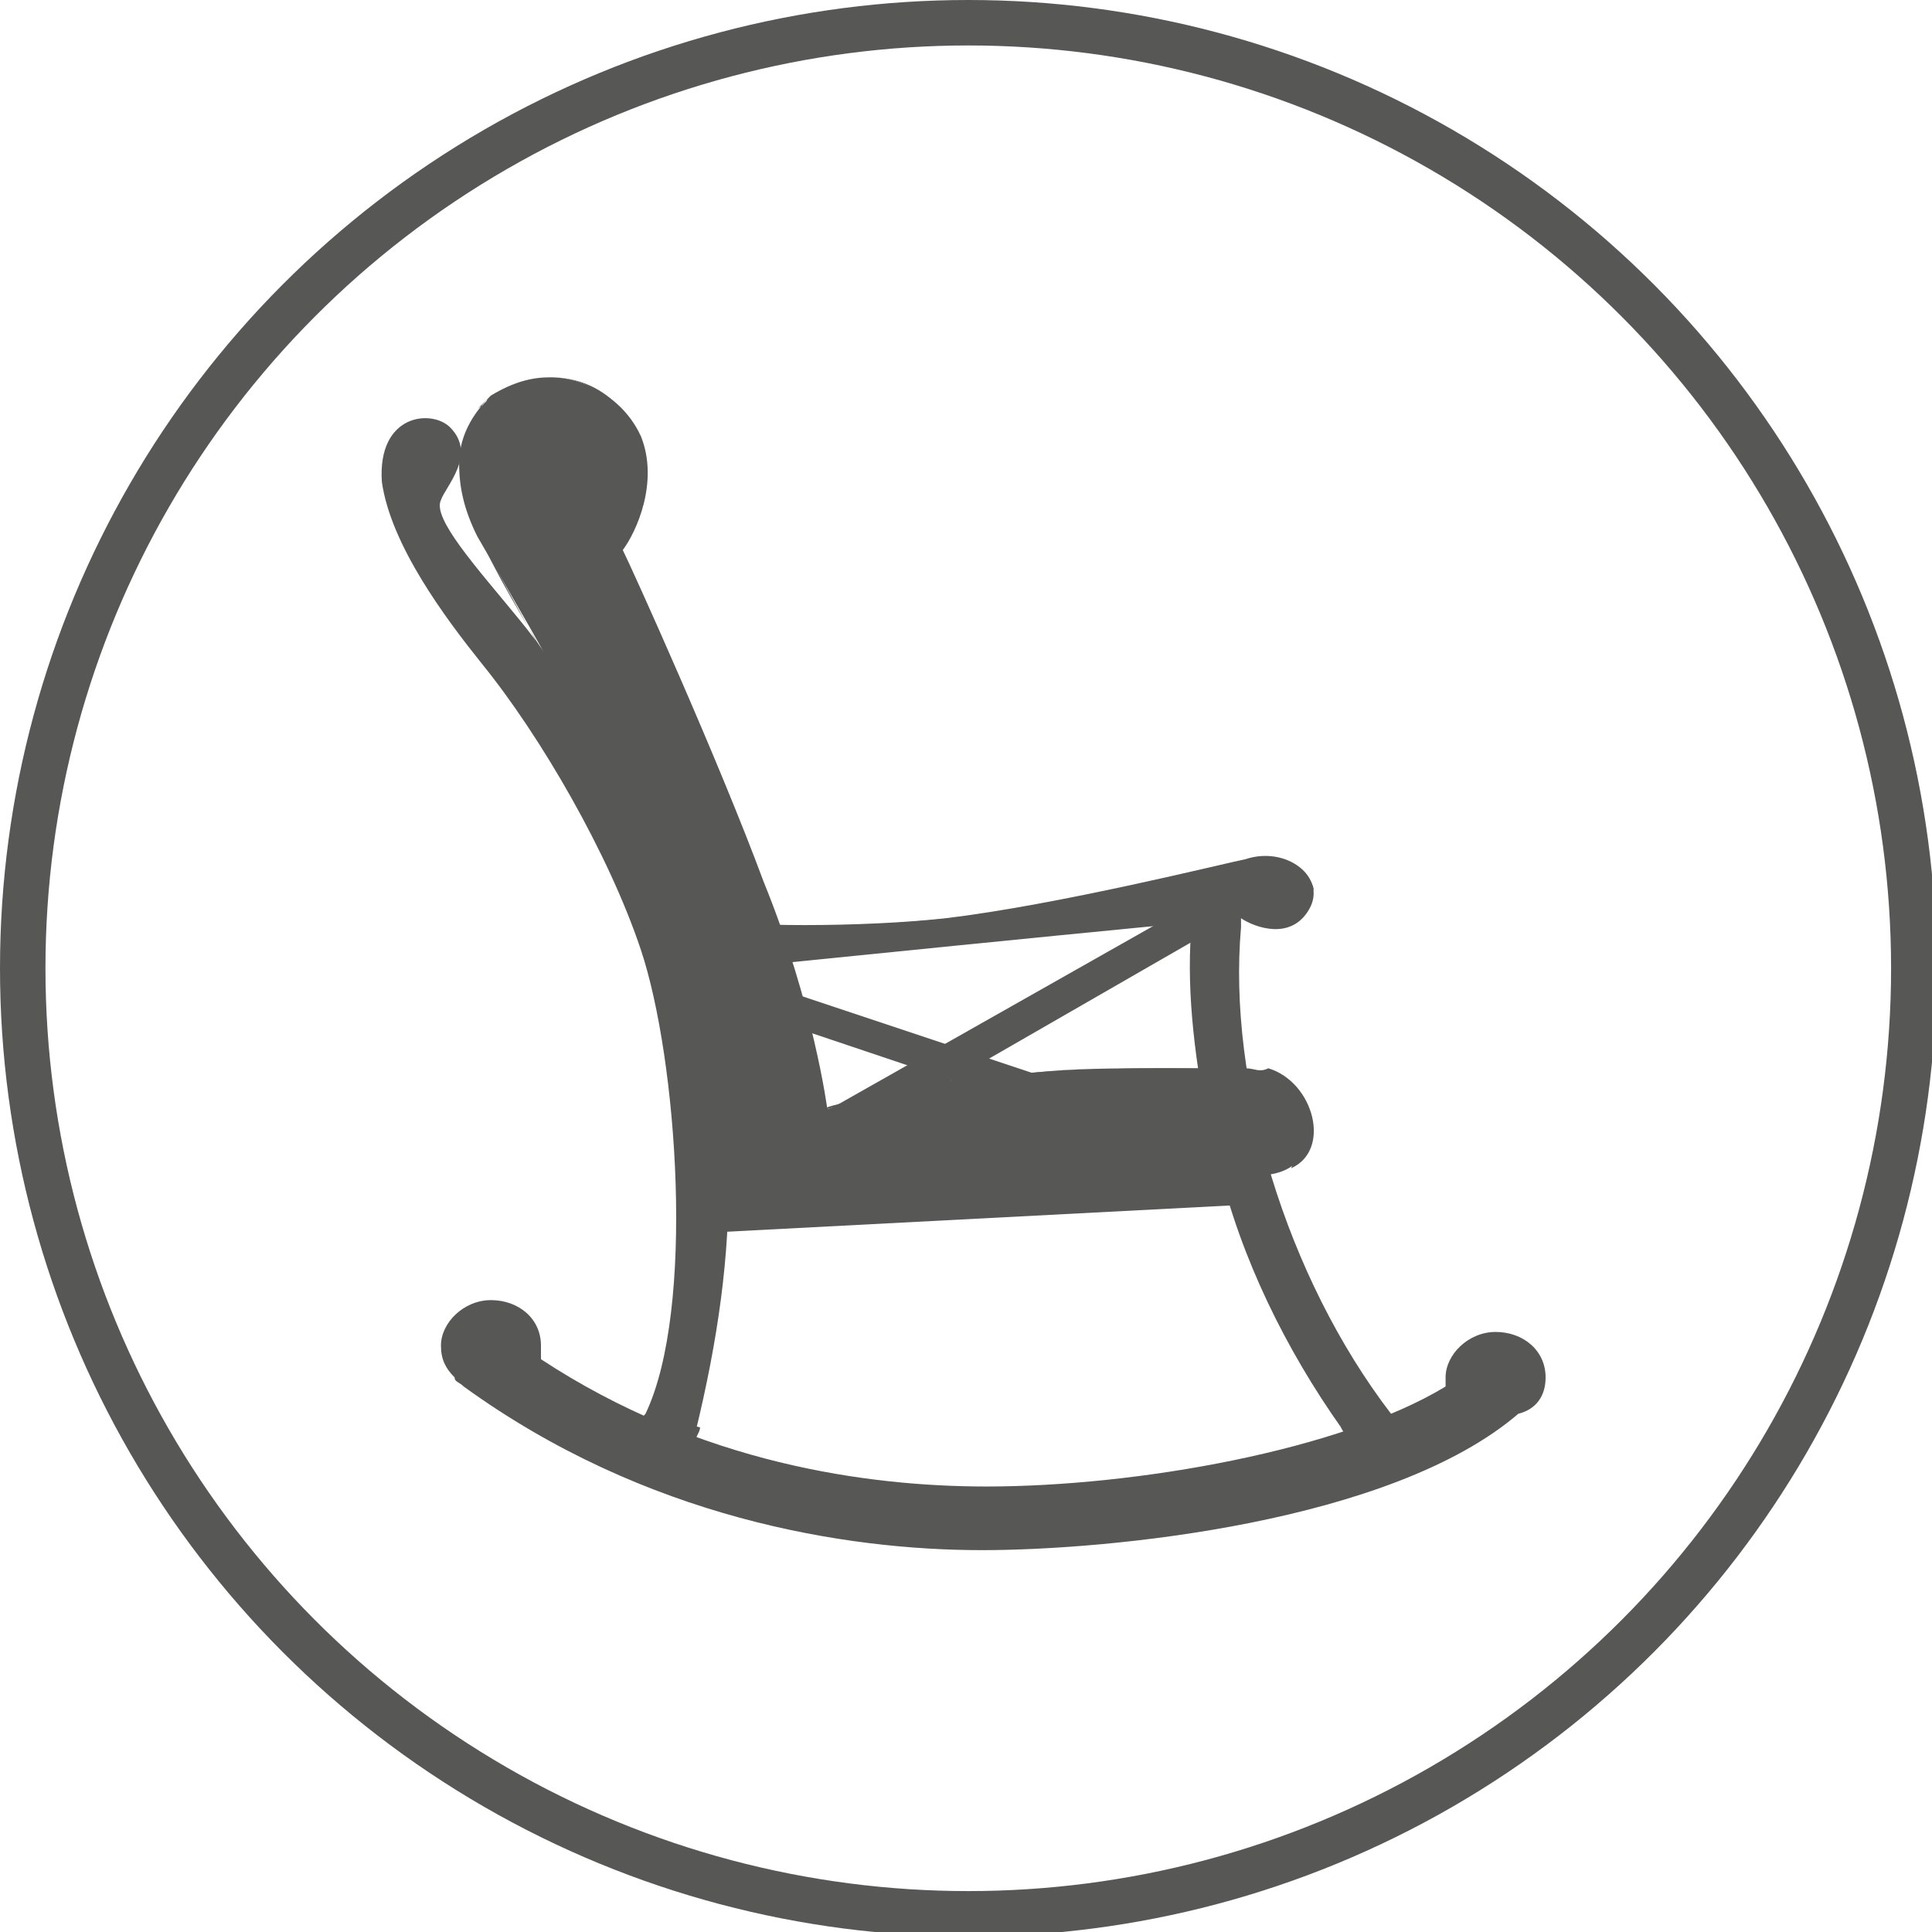 <?xml version="1.0" encoding="utf-8"?>
<!-- Generator: Adobe Illustrator 26.2.1, SVG Export Plug-In . SVG Version: 6.00 Build 0)  -->
<svg version="1.1" id="Ebene_1" xmlns="http://www.w3.org/2000/svg" xmlns:xlink="http://www.w3.org/1999/xlink" x="0px" y="0px"
	 viewBox="0 0 42.5 42.5" style="enable-background:new 0 0 42.5 42.5;" xml:space="preserve">
<style type="text/css">
	.st0{clip-path:url(#SVGID_00000138543826228789457590000007289782394903161763_);fill:#575756;}
	.st1{fill:#575756;}
	.st2{clip-path:url(#SVGID_00000132062324299734907650000002201078976223747730_);fill:#575756;}
	.st3{clip-path:url(#SVGID_00000132062324299734907650000002201078976223747730_);fill:none;stroke:#575756;}
</style>
<g>
	<defs>
		<rect id="SVGID_1_" width="42.5" height="42.5"/>
	</defs>
	<clipPath id="SVGID_00000142171140766364086720000003637737212412215203_">
		<use xlink:href="#SVGID_1_"  style="overflow:visible;"/>
	</clipPath>
	<path style="clip-path:url(#SVGID_00000142171140766364086720000003637737212412215203_);fill:#575756;" d="M10.9,8.7
		c-0.6,0.4-1.2,1.5-0.3,3.2c0.8,1.6,3.1,5.2,3.5,6.2c0.4,1,1.9,7.7,1.9,8.4c0.6-0.5,2.2-2.1,2.2-2.1s-0.3-2.3-1.4-5
		c-1-2.7-2.9-6.9-3.1-7.3c0.3-0.4,0.8-1.5,0.4-2.5C13.6,8.5,12.2,7.9,10.9,8.7"/>
	<path style="clip-path:url(#SVGID_00000142171140766364086720000003637737212412215203_);fill:#575756;" d="M10.6,11.9
		c0.3,0.6,0.8,1.5,1.3,2.4c0.1,0.1,0.1,0.2,0.2,0.3C11.5,13.6,10.9,12.6,10.6,11.9"/>
	<path style="clip-path:url(#SVGID_00000142171140766364086720000003637737212412215203_);fill:#575756;" d="M10.8,8.7
		c-0.3,0.3-0.7,0.8-0.7,1.5c0,0.5,0.1,1,0.4,1.6c0.4,0.7,1,1.7,1.6,2.8C13,16,14.2,18,14.9,20c0.1,0,0.2,0,0.3,0
		c-0.2-0.8-0.5-1.6-0.8-2.3c-0.4-1-2.7-4.6-3.5-6.2c-0.6-1.2-0.5-2.1-0.2-2.6c-0.1,0-0.2,0.1-0.2,0.1C10.6,8.9,10.7,8.8,10.8,8.7
		 M15.5,22c0.3,1.3,0.5,2.5,0.5,3.7l0.3-0.2c0-0.8-0.2-2.1-0.6-3.5L15.5,22z"/>
	<path style="clip-path:url(#SVGID_00000142171140766364086720000003637737212412215203_);fill:#575756;" d="M15.9,26.6l2.2-2.1
		c1.8-1.1,8.7-1.1,9.7-0.9c1.1,0.3,1.4,1.9,0.3,2.2C27.1,26.1,15.9,26.6,15.9,26.6"/>
	<path style="clip-path:url(#SVGID_00000142171140766364086720000003637737212412215203_);fill:#575756;" d="M12.1,8.3
		c-0.4,0-0.8,0.1-1.3,0.4c0,0,0,0-0.1,0c0,0,0,0,0.1,0C11.3,8.4,11.7,8.3,12.1,8.3c0.9,0,1.6,0.5,1.9,1.3c0.1,0.3,0.1,0.5,0.1,0.8
		c0-0.3,0-0.5-0.1-0.8C13.7,8.9,13,8.3,12.1,8.3 M17.7,22.7c0.3,1.1,0.3,1.7,0.3,1.7c0,0,0,0,0,0c0,0,0,0,0,0
		C18.1,24.4,18,23.8,17.7,22.7"/>
	<path style="clip-path:url(#SVGID_00000142171140766364086720000003637737212412215203_);fill:#575756;" d="M12.1,8.3
		c-0.4,0-0.8,0.1-1.3,0.4l0,0c-0.1,0.1-0.1,0.1-0.1,0.2c0.3-0.2,0.7-0.2,1-0.2c0.9,0,1.6,0.5,1.9,1.3c0.4,1-0.1,2.1-0.4,2.4
		c0.2,0.4,2.1,4.7,3.1,7.3c0.1,0.1,0.1,0.3,0.2,0.4c0.2,0,0.3,0,0.5,0c-0.1-0.3-0.2-0.5-0.3-0.8c-1-2.7-2.9-6.9-3.1-7.3
		c0.2-0.3,0.5-0.9,0.5-1.7c0-0.3,0-0.5-0.1-0.8C13.7,8.9,13,8.3,12.1,8.3 M17.3,21.2c-0.2,0-0.3,0-0.5,0c0,0.1,0.1,0.3,0.1,0.4
		l0.5,0.2C17.5,21.6,17.4,21.4,17.3,21.2 M17.2,22.5c0.3,1.1,0.4,2,0.5,2.2l0.2-0.1l0.2-0.2c0,0-0.1-0.7-0.3-1.7L17.2,22.5z"/>
	<path style="clip-path:url(#SVGID_00000142171140766364086720000003637737212412215203_);fill:#575756;" d="M10.9,8.7L10.9,8.7
		C10.8,8.7,10.8,8.7,10.9,8.7c-0.2,0.1-0.3,0.2-0.4,0.4C10.6,9,10.6,9,10.7,8.9C10.8,8.8,10.8,8.8,10.9,8.7"/>
	<path style="clip-path:url(#SVGID_00000142171140766364086720000003637737212412215203_);fill:#575756;" d="M25.5,23.5L25.5,23.5
		L25.5,23.5L25.5,23.5z M25.5,23.5c-0.9,0-1.8,0-2.8,0.1C23.6,23.5,24.6,23.5,25.5,23.5 M27.8,23.6L27.8,23.6L27.8,23.6 M27.8,23.6
		L27.8,23.6 M18.7,24.2c-0.2,0.1-0.4,0.2-0.6,0.2C18.3,24.3,18.5,24.3,18.7,24.2z M18.1,24.4C18.1,24.4,18.1,24.4,18.1,24.4
		C18.1,24.4,18.1,24.4,18.1,24.4 M18.1,24.4C18.1,24.4,18.1,24.4,18.1,24.4C18.1,24.4,18.1,24.4,18.1,24.4"/>
	<path style="clip-path:url(#SVGID_00000142171140766364086720000003637737212412215203_);fill:#575756;" d="M25.5,23.5L25.5,23.5
		c-0.9,0-1.9,0-2.8,0.1l0.9,0.3c0.6,0,1.1,0,1.6,0c0.5,0,0.9,0,1.3,0c0-0.1,0-0.2-0.1-0.4C26,23.5,25.8,23.5,25.5,23.5z M27.4,23.5
		c0,0.1,0,0.3,0.1,0.4c0,0,0,0,0,0c0.8,0.2,1.2,1.2,0.9,1.8c0.9-0.4,0.5-1.9-0.5-2.2c0,0,0,0,0,0c0,0,0,0,0,0c0,0,0,0,0,0
		C27.7,23.6,27.6,23.5,27.4,23.5 M20.9,23.8l-0.6,0.3c0.4-0.1,0.8-0.1,1.2-0.1L20.9,23.8z M18.7,24.2c-0.2,0.1-0.4,0.2-0.6,0.2
		c0,0,0,0,0,0c0,0,0,0,0,0c0,0,0,0,0,0c0,0,0,0,0,0c0,0,0,0,0,0c0,0,0,0,0,0l-0.2,0.2L18.7,24.2z"/>
</g>
<polygon class="st1" points="16,26.6 15.6,25.9 26.2,19.9 26.6,20.5 "/>
<polygon class="st1" points="26.9,25 26.7,25.6 26.7,25.7 15.1,21.8 15.1,21.6 15.3,21.1 16.4,21.5 26.6,24.9 "/>
<polygon class="st1" points="15.9,27.1 15.9,26 27.3,25.4 27.4,26.5 "/>
<g>
	<defs>
		<rect id="SVGID_00000135650247371676499800000003175182877861179531_" width="42.5" height="42.5"/>
	</defs>
	<clipPath id="SVGID_00000127725463231975659150000016752543050213153471_">
		<use xlink:href="#SVGID_00000135650247371676499800000003175182877861179531_"  style="overflow:visible;"/>
	</clipPath>
	<path style="clip-path:url(#SVGID_00000127725463231975659150000016752543050213153471_);fill:#575756;" d="M26.7,25.4l-9.6,0.5
		L16,26c0,0.1,0,0.2,0,0.4l10.8-0.6c0-0.1,0-0.1-0.1-0.2C26.7,25.5,26.7,25.5,26.7,25.4"/>
	<path style="clip-path:url(#SVGID_00000127725463231975659150000016752543050213153471_);fill:#575756;" d="M30.7,31.3l-0.8,0.6
		c-0.1-0.2-0.3-0.3-0.4-0.5c-1.2-1.7-2.2-3.7-2.7-5.8c-0.1-0.2-0.1-0.5-0.2-0.7c-0.3-1.5-0.5-3-0.4-4.4c0-0.1,0-0.3,0-0.4l1.1,0.1
		c0,0.1,0,0.2,0,0.2c-0.3,3.4,1,7.7,3.3,10.7C30.6,31.1,30.6,31.2,30.7,31.3"/>
	<path style="clip-path:url(#SVGID_00000127725463231975659150000016752543050213153471_);fill:#575756;" d="M16,21.3
		c-0.3,0-0.5,0-0.6,0.1c0,0.1,0,0.1,0,0.2c0.3,0,0.6-0.1,1-0.1L16,21.3z"/>
	<path style="clip-path:url(#SVGID_00000127725463231975659150000016752543050213153471_);fill:#575756;" d="M27.3,20.2
		c-0.1,0-0.5,0-1.1,0.1c0,0.1,0,0.1,0,0.2c0.5-0.1,0.9-0.1,1.1-0.1C27.2,20.3,27.2,20.3,27.3,20.2"/>
	<path style="clip-path:url(#SVGID_00000127725463231975659150000016752543050213153471_);fill:#575756;" d="M15.1,21.4
		c0,0,11.8-1.2,12.2-1.2c0.3,0.2,1.1,0.5,1.5-0.2c0.4-0.7-0.5-1.4-1.4-1.1c-0.5,0.1-4.1,1-6.6,1.3c-1.8,0.2-4.7,0.2-5.3,0
		C14.8,20,14.6,20,14.6,20L15.1,21.4z"/>
	<path style="clip-path:url(#SVGID_00000127725463231975659150000016752543050213153471_);fill:#575756;" d="M27.8,18.9
		c-0.1,0-0.3,0-0.4,0.1c-0.5,0.1-4.1,0.9-6.5,1.2c-1,0.1-2.4,0.2-3.5,0.2c-0.8,0-1.5,0-1.7-0.1c-0.2,0-0.4-0.1-0.6-0.1
		c0,0,0,0.1,0.1,0.1c0.1,0,0.3,0,0.5,0.1c0.3,0,0.9,0.1,1.7,0.1c1.1,0,2.5,0,3.5-0.2c2.4-0.2,6-1.1,6.5-1.2c0.1,0,0.3-0.1,0.4-0.1
		c0.6,0,1,0.3,1.1,0.6C28.9,19.3,28.4,18.9,27.8,18.9"/>
	<path style="clip-path:url(#SVGID_00000127725463231975659150000016752543050213153471_);fill:#575756;" d="M15.3,31.5
		c0,0.1-0.1,0.2-0.1,0.3c-0.5,0-0.9-0.1-1.2-0.4c0.1-0.1,0.1-0.2,0.2-0.3c1.1-2.3,0.7-7.8-0.1-10.2c-0.7-2.1-2.2-4.7-3.5-6.3
		c-0.8-1-2-2.6-2.2-4C8.3,9.1,9.5,9,9.9,9.4c0.6,0.6-0.1,1.3-0.2,1.6c-0.2,0.4,0.8,1.5,1.7,2.6c1,1.2,2.8,4,3.7,6.9
		C16.3,24.2,16.3,27.4,15.3,31.5"/>
	<path style="clip-path:url(#SVGID_00000127725463231975659150000016752543050213153471_);fill:#575756;" d="M14.3,31L14.3,31
		c-0.1,0.1-0.1,0.2-0.2,0.3c0.3,0.3,0.7,0.4,1.2,0.4c0-0.1,0.1-0.2,0.1-0.3C15,31.3,14.6,31.2,14.3,31"/>
	<path style="clip-path:url(#SVGID_00000127725463231975659150000016752543050213153471_);fill:#575756;" d="M30.5,31
		c-0.3,0.1-0.7,0.3-1,0.4c0.1,0.2,0.3,0.4,0.4,0.5l0.8-0.6C30.6,31.2,30.6,31.1,30.5,31"/>
	<path style="clip-path:url(#SVGID_00000127725463231975659150000016752543050213153471_);fill:#575756;" d="M34,30.3
		c0-0.6-0.5-1-1.1-1c-0.6,0-1.1,0.5-1.1,1c0,0.1,0,0.2,0,0.2c-2.3,1.4-6.8,2.2-10.1,2.2c-2.6,0-6.3-0.5-9.8-2.8c0-0.1,0-0.2,0-0.3
		c0-0.6-0.5-1-1.1-1c-0.6,0-1.1,0.5-1.1,1c0,0.3,0.1,0.5,0.3,0.7c0,0.1,0.1,0.1,0.2,0.2c4,2.9,8.4,3.6,11.4,3.6c2.8,0,9-0.6,11.8-3
		l0,0C33.8,31,34,30.7,34,30.3"/>
	
		<circle style="clip-path:url(#SVGID_00000127725463231975659150000016752543050213153471_);fill:none;stroke:#575756;" cx="21.3" cy="21.3" r="20.8"/>
</g>
</svg>

